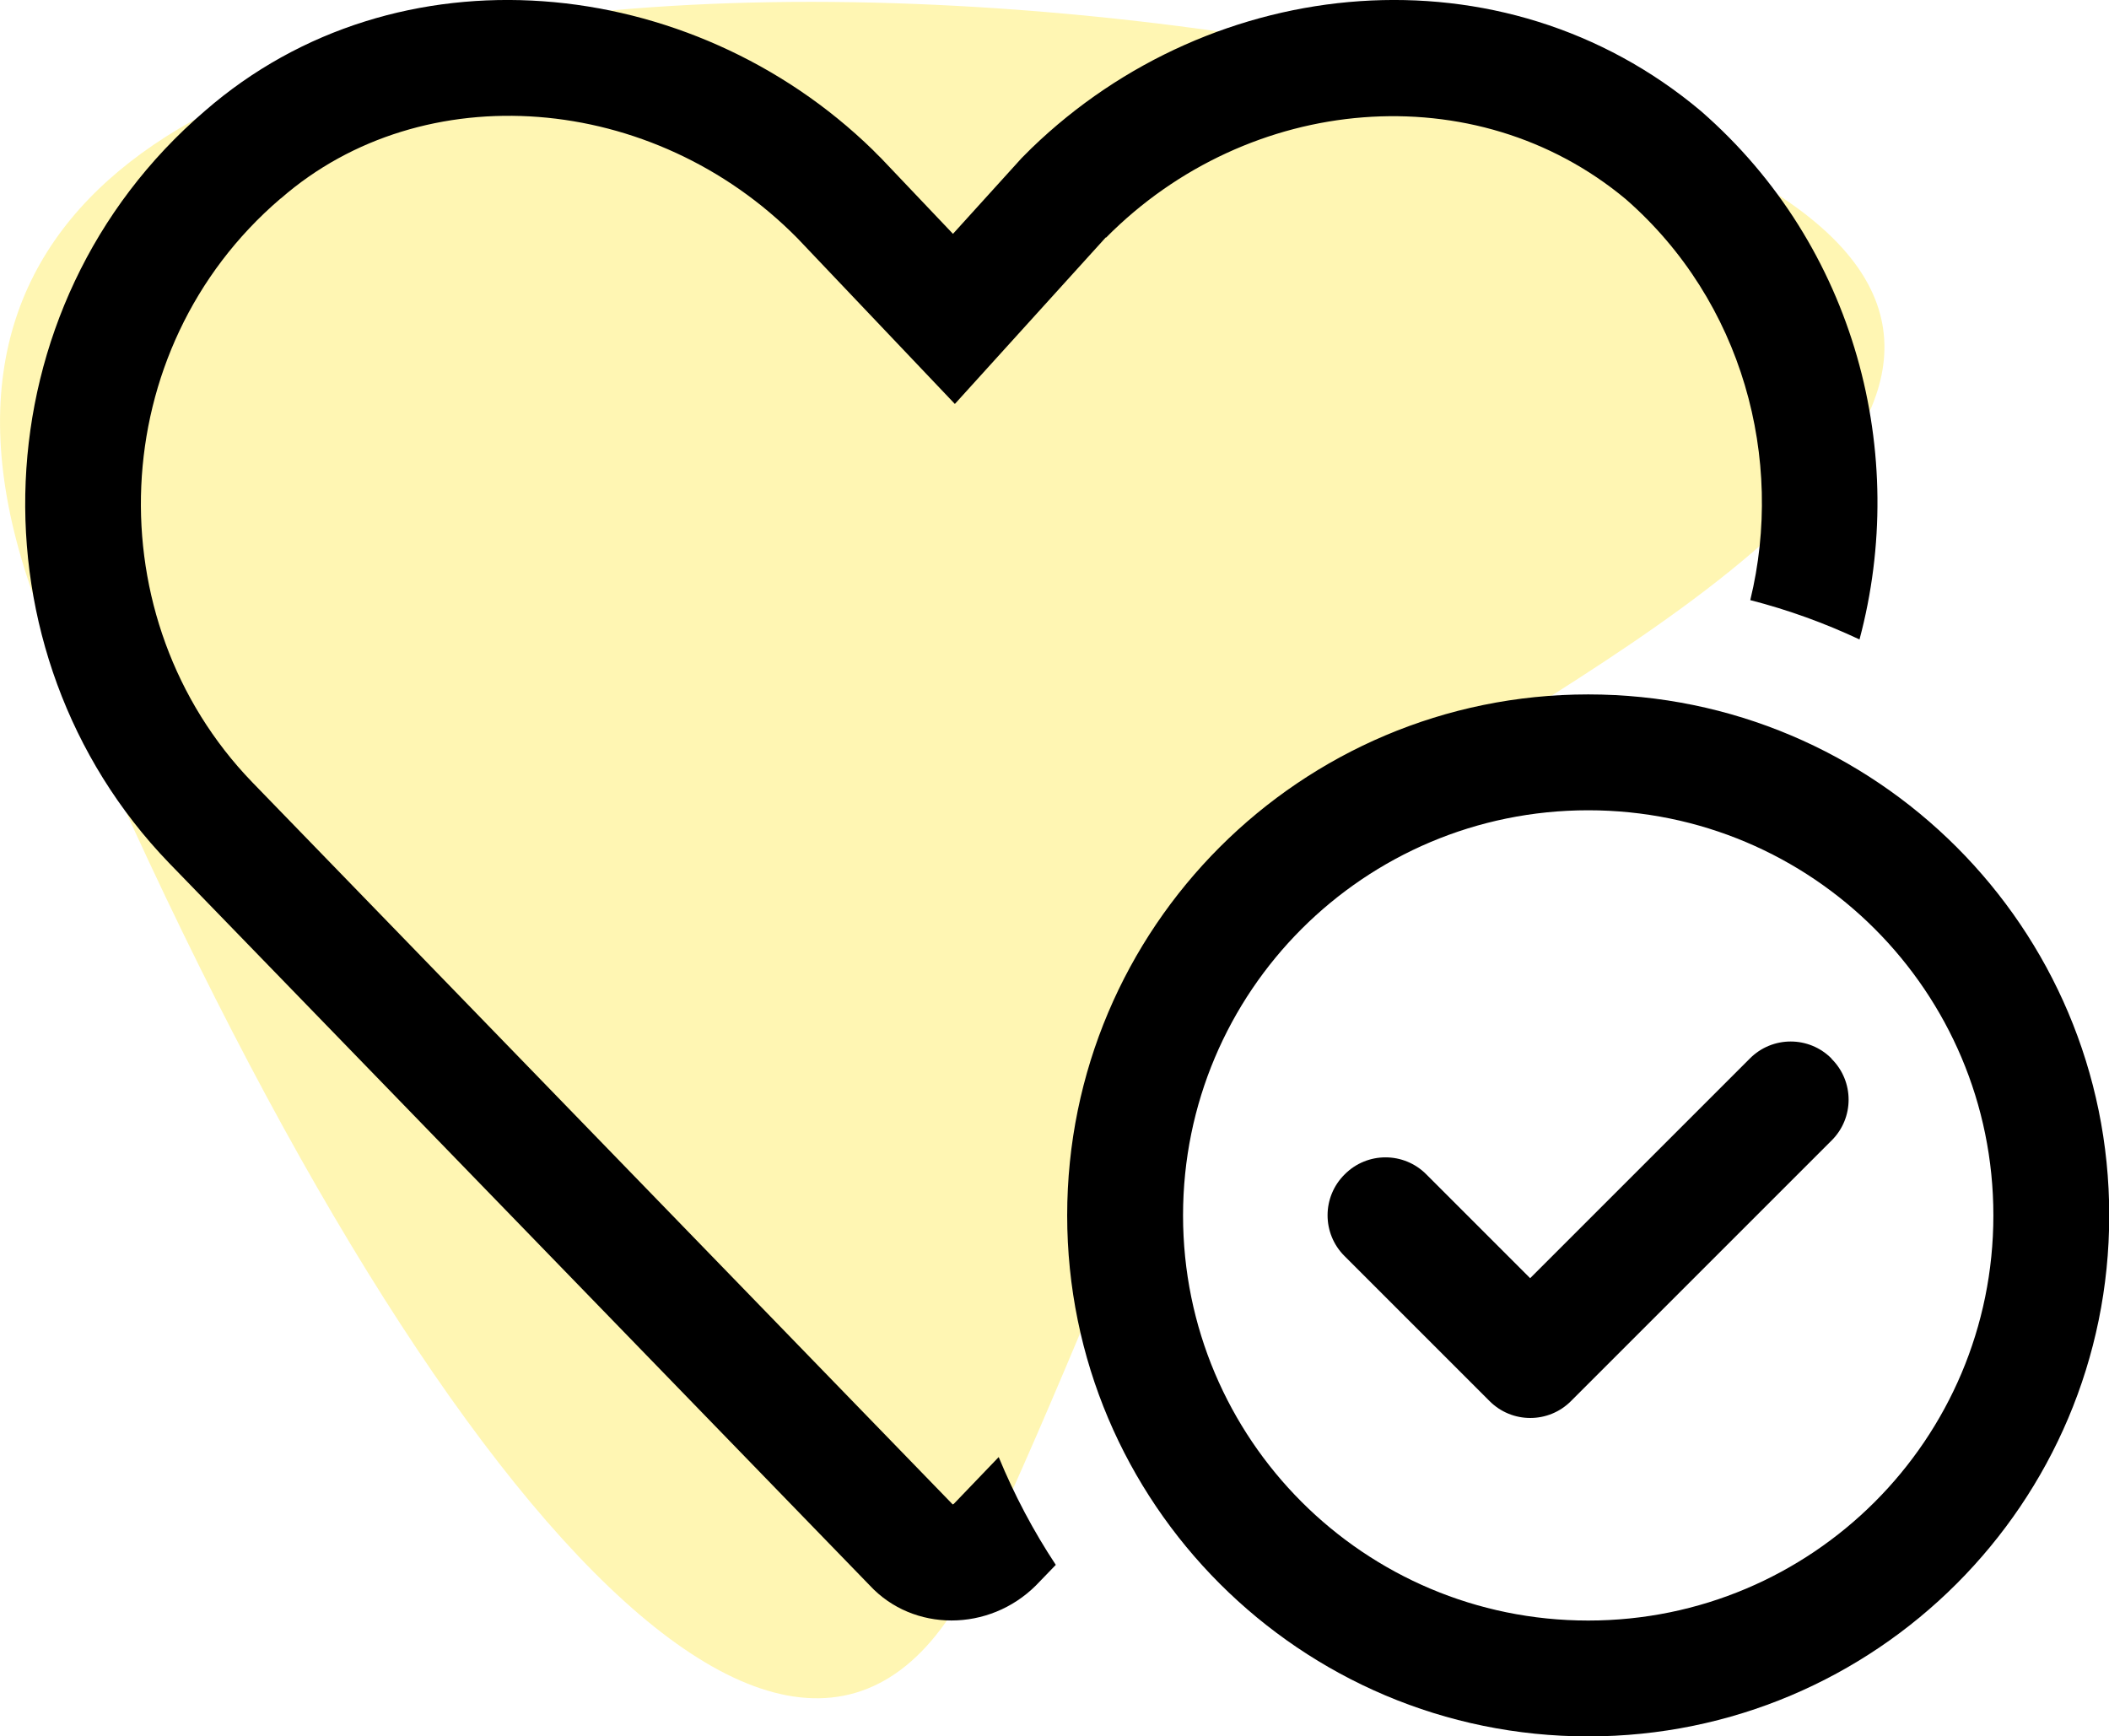 <?xml version="1.0" encoding="utf-8"?>
<svg id="Ebene_2" viewBox="0 0 89.01 73.29" xmlns="http://www.w3.org/2000/svg">
  <defs>
    <style>.cls-1{fill:#00ad97;isolation:isolate;opacity:.3;}</style>
  </defs>
  <g id="Ebene_1-2">
    <g>
      <path class="cls-1" d="M2.06,26.81c14.8,35.39,31.74,55.13,39.15,39.4s10.16-27.85,19.4-33.78,29.12-16.63,12.53-25.31C56.55-1.57-12.74-8.57,2.06,26.81Z" style="fill: rgb(253, 223, 0);"/>
      <path d="M46.67,10.02l-6.37,7.03-6.64-6.99c-6.09-6.18-15.8-6.92-21.8-1.69l-.03,.02c-7.44,6.37-7.81,17.76-1.19,24.62h0l29.57,30.49s.03-.02,.05-.03l1.89-1.97c.66,1.6,1.47,3.13,2.41,4.55l-.84,.87c-1.98,1.97-5.18,1.97-7.01,0L7.13,36.42C-1.41,27.56-.96,12.92,8.65,4.68c8.11-7.06,20.52-5.83,28.19,1.65,.11,.11,.21,.22,.34,.34l3.04,3.2,2.9-3.2c.14-.14,.27-.27,.41-.41,7.67-7.42,19.88-8.62,28.26-1.57,6.55,5.71,8.78,14.49,6.69,22.3-1.47-.69-3.01-1.25-4.61-1.66,1.45-5.95-.31-12.6-5.25-16.92-6.34-5.29-15.91-4.47-21.94,1.62h0Zm30.63,34.67c.96,.95,.96,2.5,0,3.45l-10.99,10.99c-.95,.96-2.5,.96-3.45,0l-6.11-6.11c-.96-.95-.96-2.5,0-3.45,.95-.96,2.5-.96,3.45,0l4.38,4.38,9.27-9.27c.95-.96,2.5-.96,3.45,0h0Zm-32.26,6.61c0-12.14,9.85-21.99,21.99-21.99s21.99,9.85,21.99,21.99-9.85,21.99-21.99,21.99-21.99-9.85-21.99-21.99Zm21.99,17.1c9.45,0,17.1-7.65,17.1-17.1s-7.65-17.1-17.1-17.1-17.1,7.65-17.1,17.1,7.65,17.1,17.1,17.1Z"/>
    </g>
  </g>
</svg>